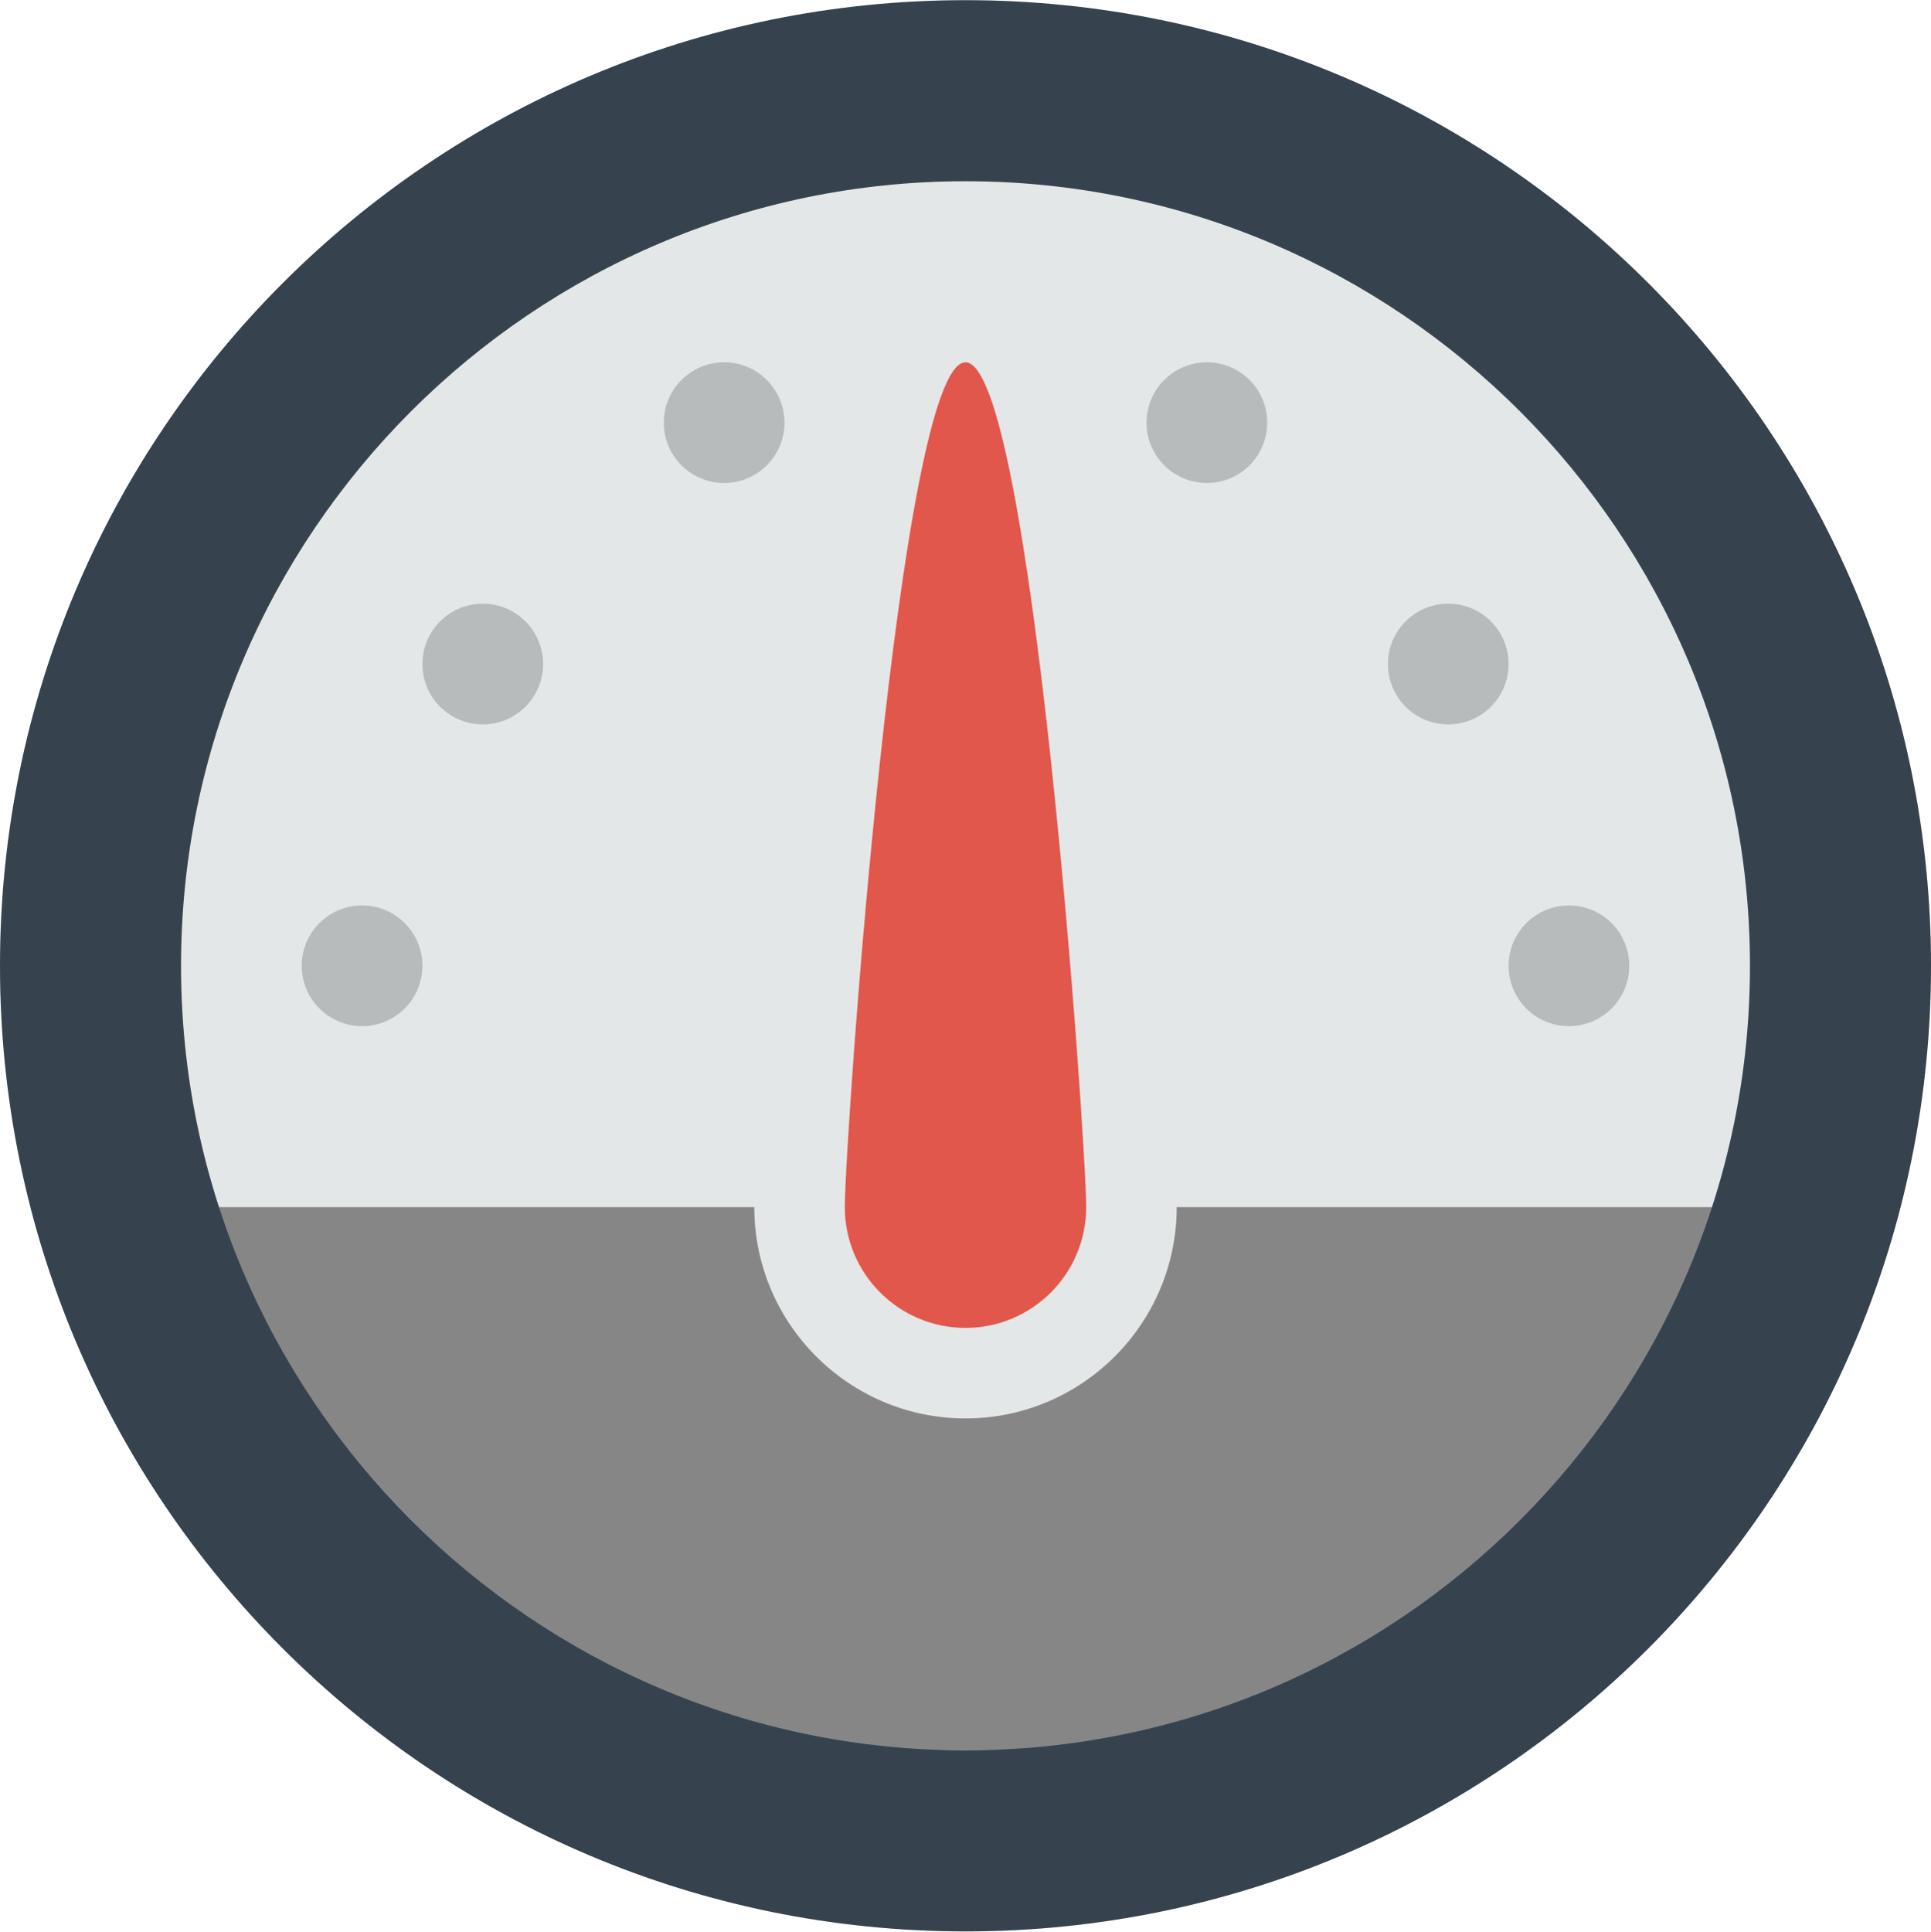 <svg xmlns="http://www.w3.org/2000/svg" width="32" height="32.007"><path fill="#E4E7E7" d="M16 .003c8.837 0 16 7.164 16 16s-7.163 16-16 16c-8.836 0-16-7.164-16-16s7.164-16 16-16z"/><path fill="#868686" d="M19.5 20.002c0 1.931-1.57 3.501-3.5 3.501s-3.5-1.57-3.5-3.5v-.001h-10.498c.951 3.683 3.173 6.847 6.181 9h15.635c3.009-2.153 5.229-5.317 6.182-9h-10.5z"/><path fill="#B8BBBB" d="M6 15.003c-.552 0-1 .448-1 1s.448 1 1 1c.553 0 1-.448 1-1s-.447-1-1-1zm2-5c-.552 0-1 .448-1 1s.448 1 1 1c.553 0 1-.448 1-1s-.447-1-1-1zm4-4c-.552 0-1 .448-1 1 0 .553.448 1 1 1 .553 0 1-.447 1-1 0-.552-.447-1-1-1zm14 9c-.552 0-1 .448-1 1s.448 1 1 1c.553 0 1-.448 1-1s-.447-1-1-1zm-2-5c-.552 0-1 .448-1 1s.448 1 1 1c.553 0 1-.448 1-1s-.447-1-1-1zm-4-4c-.552 0-1 .448-1 1 0 .553.448 1 1 1 .553 0 1-.447 1-1 0-.552-.447-1-1-1z"/><path fill="#E2574C" d="M16 6.003c1.104 0 2 12.895 2 14 0 1.104-.896 2-2 2s-2-.896-2-2c0-1.105.896-14 2-14z"/><path fill="#36434F" d="M16 .003c-8.836 0-16 7.164-16 16s7.164 16 16 16c8.837 0 16-7.164 16-16s-7.163-16-16-16zm0 29c-7.168 0-13-5.832-13-13s5.832-13 13-13 13 5.832 13 13-5.832 13-13 13z"/></svg>